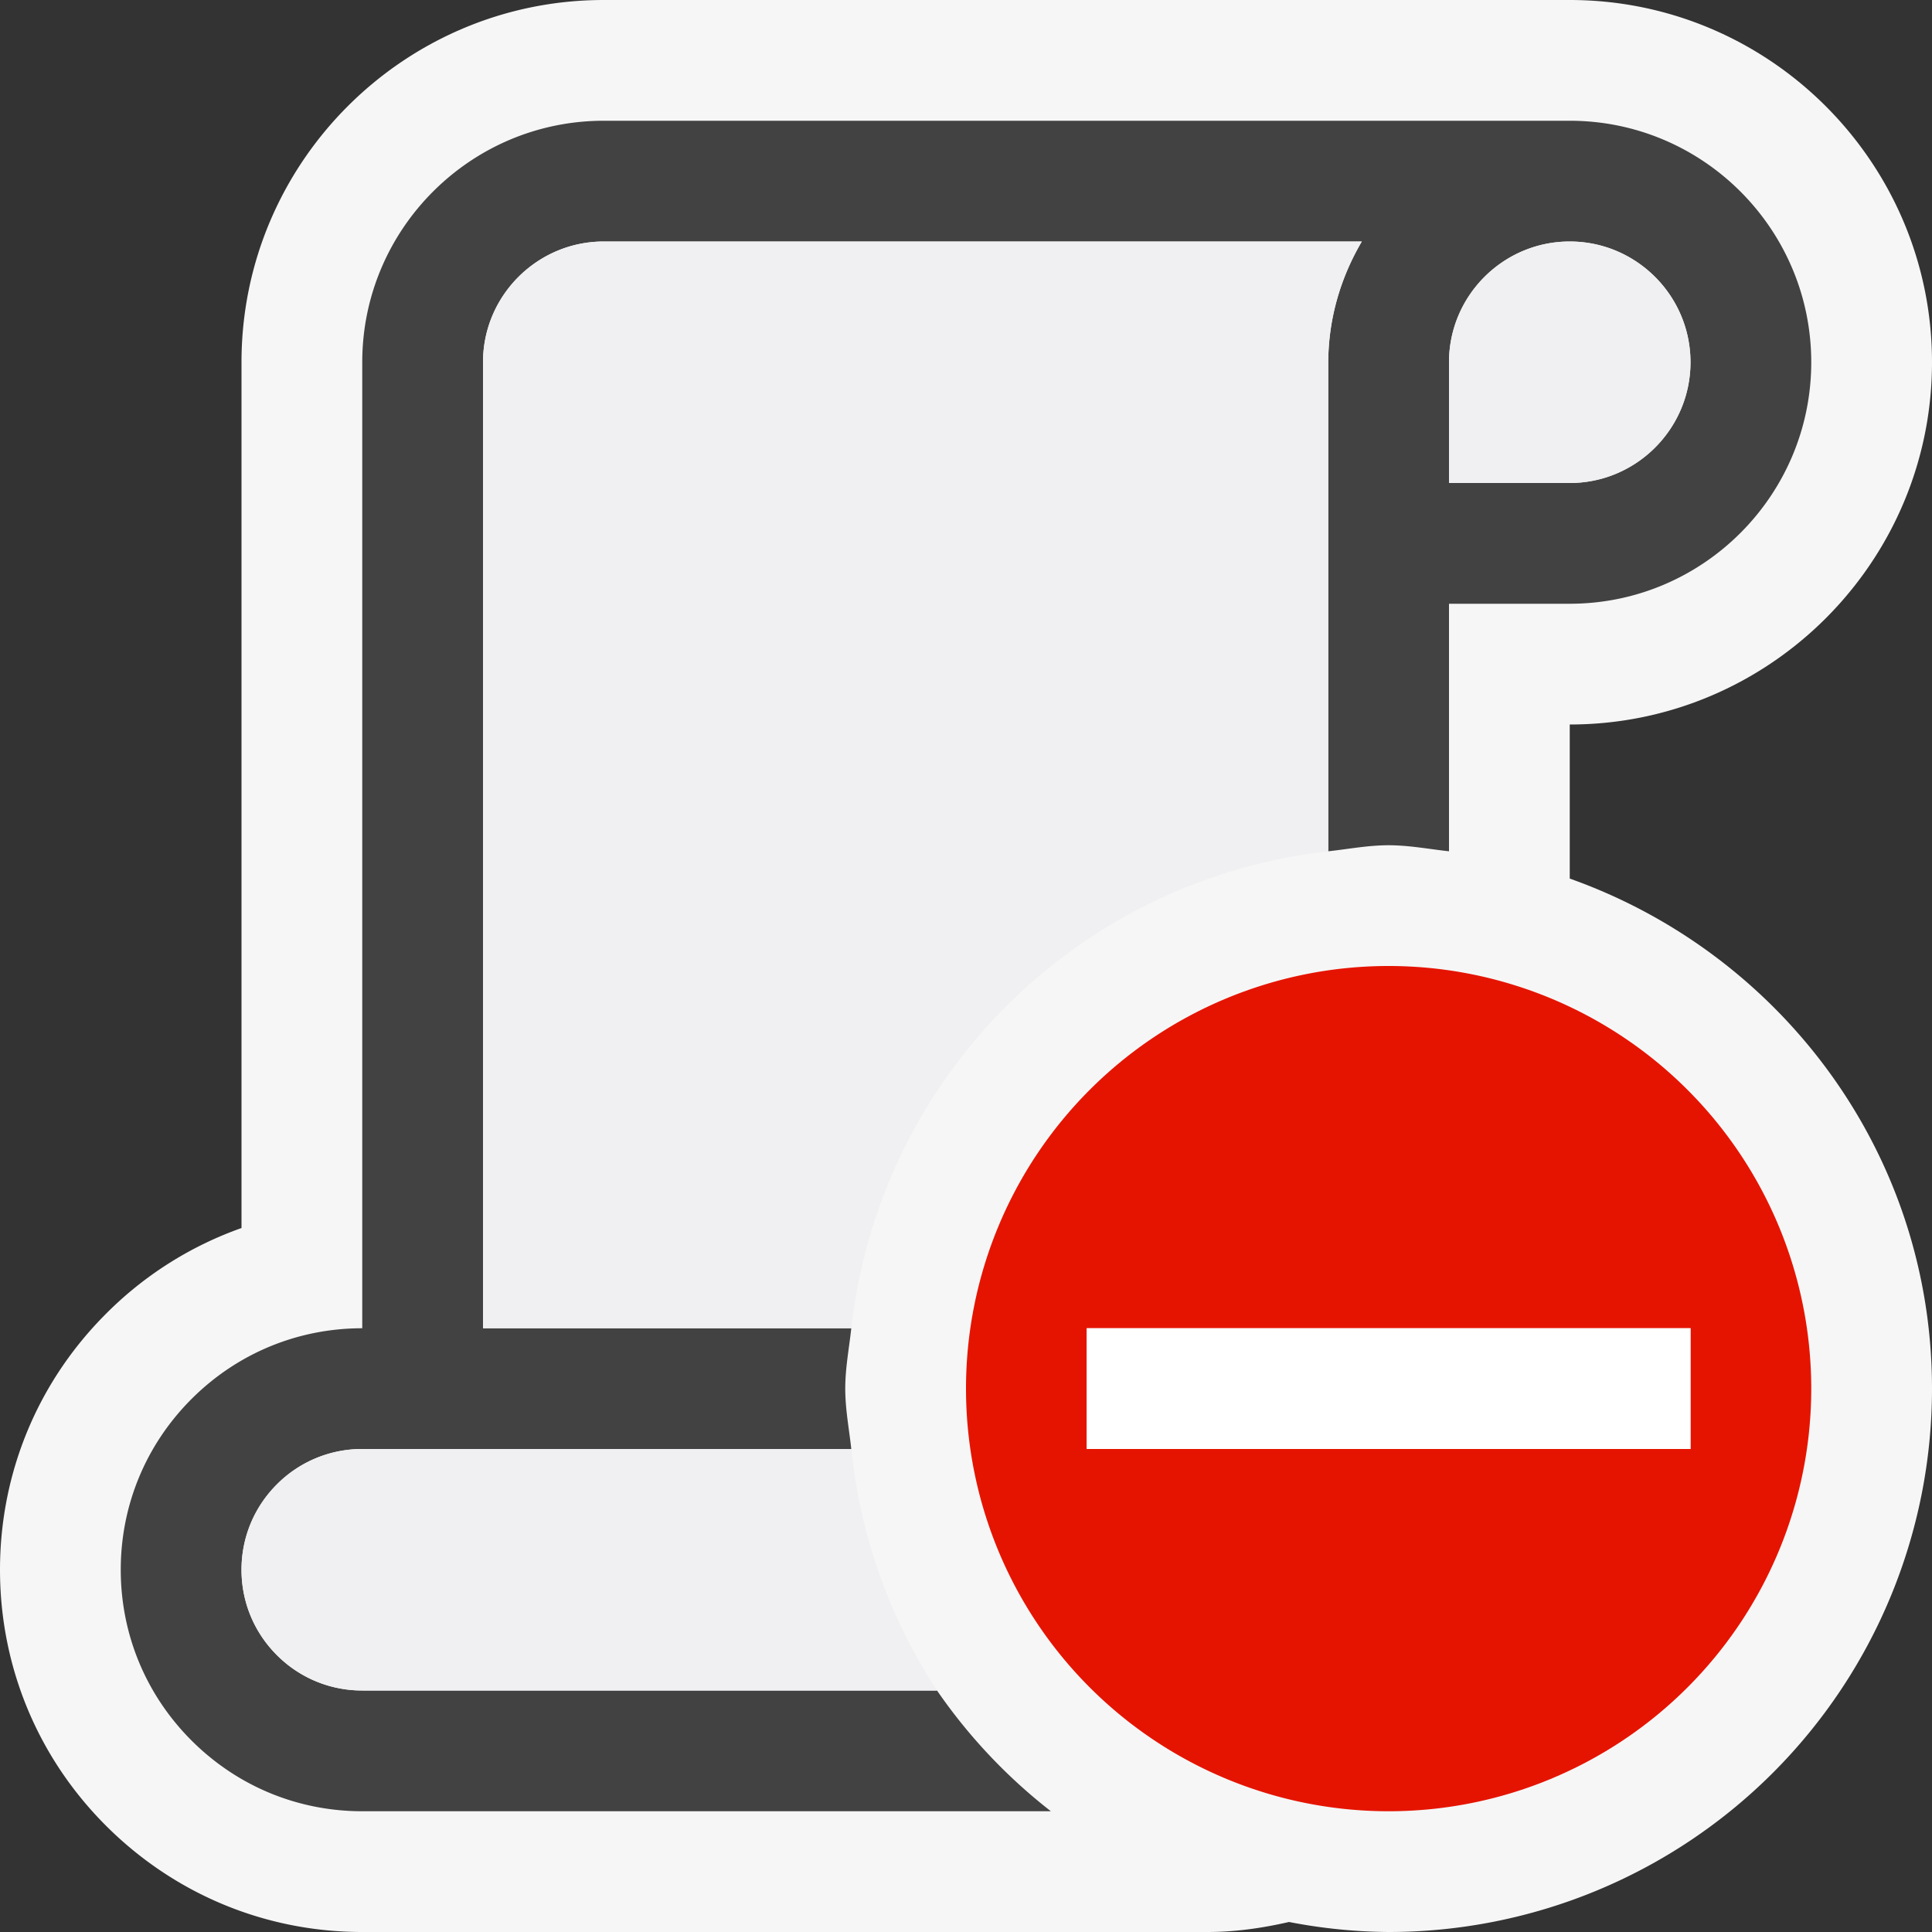 <svg xmlns="http://www.w3.org/2000/svg" viewBox="0 0 16 16"><rect x="0" y="0" width="16" height="16" fill="#333333" stroke="none"/><style>.icon-canvas-transparent{opacity:0;fill:#f6f6f6}.icon-vs-out{fill:#f6f6f6}.icon-vs-bg{fill:#424242}.icon-vs-fg{fill:#f0eff1}.icon-vs-red{fill:#e51400}.icon-white{fill:#fff}</style><path class="icon-canvas-transparent" d="M16 16H0V0h16v16z" id="canvas"/><path class="icon-vs-out" d="M16 11.5a4.5 4.5 0 0 1-4.5 4.5 4.48 4.48 0 0 1-.825-.083c-.218.05-.442.083-.675.083H3c-.801 0-1.554-.313-2.121-.879S0 13.801 0 13c0-.801.312-1.555.879-2.121A2.989 2.989 0 0 1 2 10.17V3c0-1.654 1.346-3 3-3h8c1.654 0 3 1.346 3 3s-1.346 3-3 3v1.276c1.744.619 3 2.268 3 4.224z" id="outline"/><path class="icon-vs-bg" d="M7.76 14H3a.993.993 0 0 1-.707-.293C2.104 13.518 2 13.267 2 13s.104-.518.293-.707A.993.993 0 0 1 3 12h4.05c-.018-.166-.05-.329-.05-.5s.032-.334.05-.5H4V3c0-.551.449-1 1-1h6.278A1.978 1.978 0 0 0 11 3v4.05c.166-.018.329-.05.5-.05s.334.032.5.05V5h1c1.103 0 2-.897 2-2s-.897-2-2-2H5c-1.103 0-2 .897-2 2v8c-.534 0-1.036.208-1.414.586C1.208 11.964 1 12.466 1 13c0 .534.208 1.036.586 1.414.378.378.88.586 1.414.586h5.703a4.5 4.5 0 0 1-.943-1zM12 3c0-.551.449-1 1-1s1 .449 1 1-.449 1-1 1h-1V3z" id="iconBg"/><path class="icon-vs-fg" d="M14 3c0 .551-.449 1-1 1h-1V3c0-.551.449-1 1-1s1 .449 1 1zm-3 4.05V3c0-.366.106-.705.278-1H5c-.551 0-1 .449-1 1v8h3.05A4.474 4.474 0 0 1 11 7.05zM7.05 12H3a.993.993 0 0 0-.707.293c-.189.189-.293.44-.293.707s.104.518.293.707c.189.189.44.293.707.293h4.76a4.478 4.478 0 0 1-.71-2z" id="iconFg"/><path class="icon-vs-red" d="M11.5 8a3.5 3.5 0 1 0 0 7 3.5 3.5 0 0 0 0-7zm2.5 4H9v-1h5v1z" id="notificationBg"/><path class="icon-white" d="M14 11v1H9v-1h5z" id="notificationFg"/></svg>